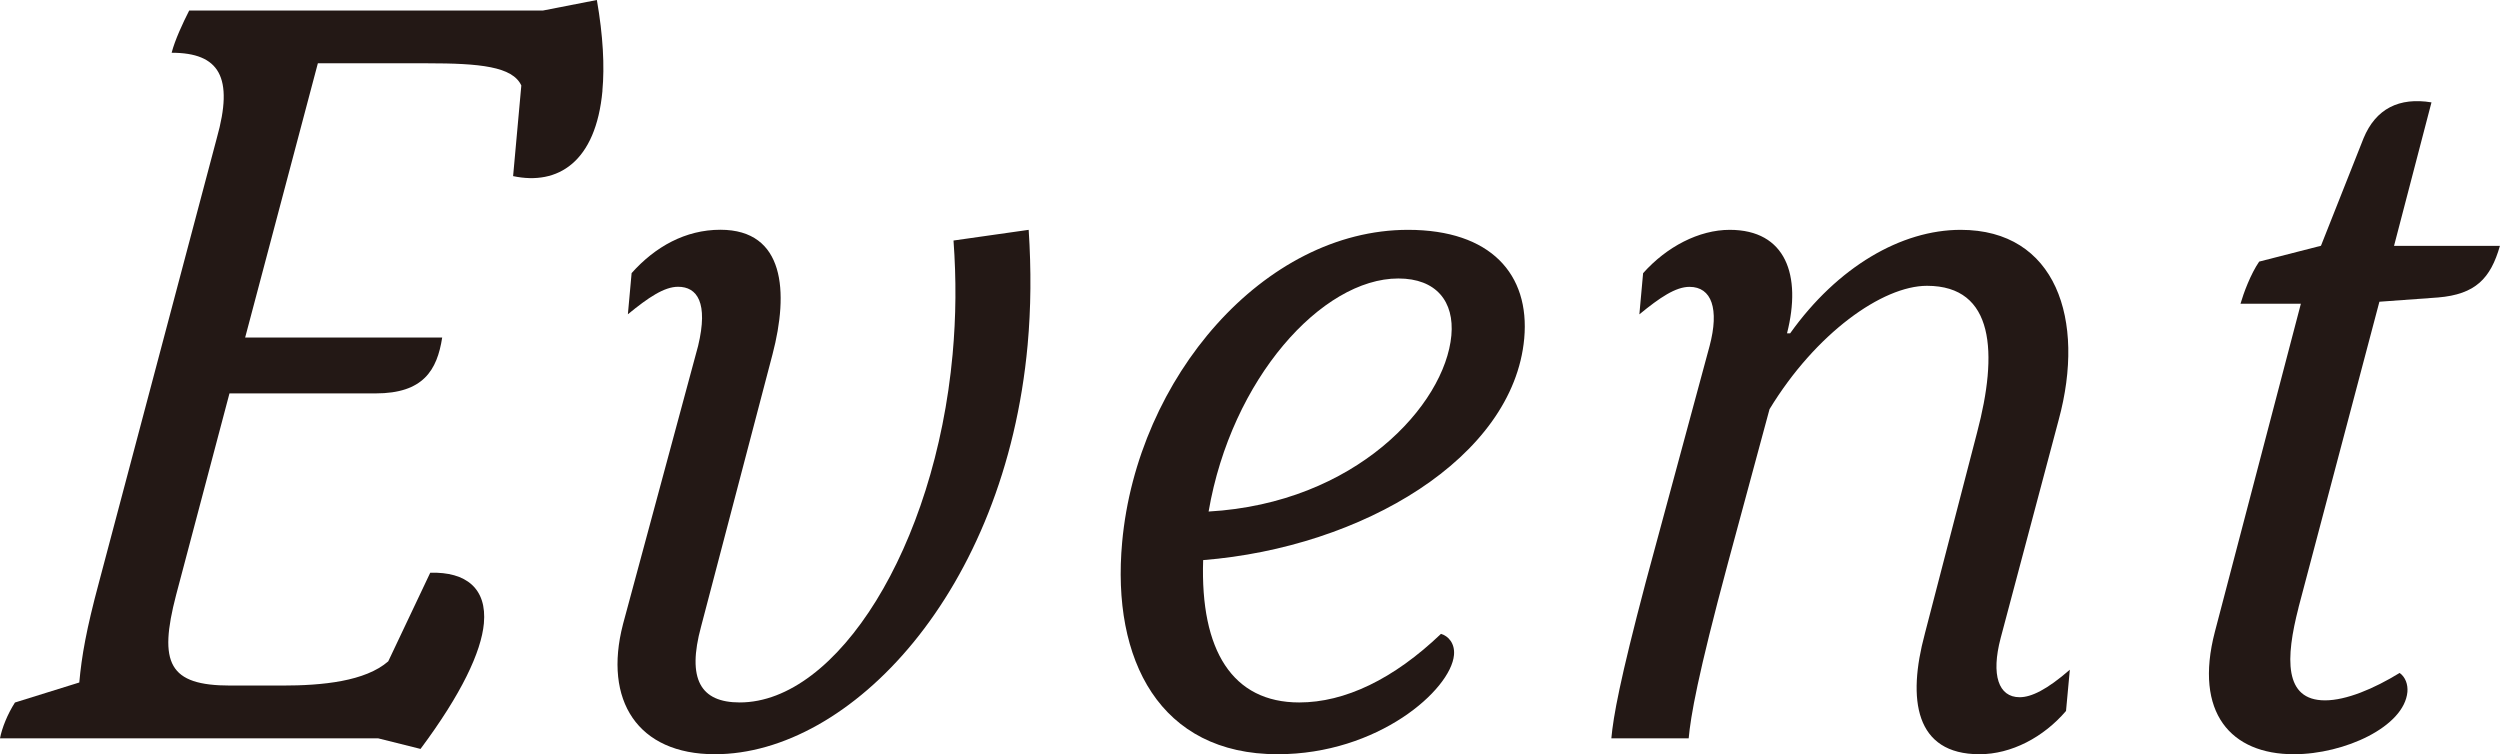 <?xml version="1.0" encoding="UTF-8"?>
<svg id="_レイヤー_2" data-name="レイヤー 2" xmlns="http://www.w3.org/2000/svg" viewBox="0 0 33.458 10.094">
  <defs>
    <style>
      .cls-1 {
        fill: #231815;
        stroke-width: 0px;
      }
    </style>
  </defs>
  <g id="Layer_1" data-name="Layer 1">
    <g>
      <path class="cls-1" d="m8.063,1.213c-.088.96-.599,1.271-1.196,1.144l.11-1.213c-.118-.254-.554-.297-1.263-.297h-1.46l-.973,3.67h2.637c-.068.438-.253.748-.891.748h-1.956l-.714,2.697c-.239.917-.097,1.213.726,1.213h.695c.538,0,1.11-.056,1.418-.324l.562-1.186c.482-.014.76.212.718.678-.035.381-.3.945-.848,1.68l-.568-.142H0c.027-.141.101-.324.2-.479l.861-.268c.032-.354.093-.706.264-1.342L2.901,1.85c.231-.819.034-1.144-.604-1.144.044-.17.149-.396.235-.565h4.734l.722-.141c.084.479.104.89.074,1.213Z"/>
      <path class="cls-1" d="m8.337,8.356l1.006-3.727c.139-.579-.013-.791-.268-.791-.185,0-.396.142-.672.368l.05-.551c.316-.354.721-.58,1.188-.58.864,0,.916.834.698,1.666l-.956,3.643c-.192.706-.008,1.017.517,1.017,1.304,0,2.613-2.075,2.849-4.659.046-.507.05-1.001.012-1.523l1.006-.143c.035.537.031,1.046-.014,1.54-.302,3.303-2.371,5.478-4.186,5.478-1.034,0-1.493-.721-1.23-1.737Z"/>
      <path class="cls-1" d="m19.459,8.766c-.042.466-1.015,1.328-2.361,1.328-1.573,0-2.225-1.257-2.08-2.838.201-2.202,1.898-4.18,3.826-4.18,1.106,0,1.633.594,1.555,1.455-.146,1.595-2.169,2.795-4.297,2.965-.04,1.213.394,1.905,1.286,1.905.61,0,1.262-.311,1.897-.918.098.028.188.128.174.282Zm-3.284-1.92c1.967-.112,3.164-1.426,3.249-2.357.041-.451-.2-.762-.71-.762-1.021,0-2.234,1.341-2.539,3.119Z"/>
      <path class="cls-1" d="m25.76,8.483l.7-2.696c.28-1.059.236-1.962-.671-1.962-.596,0-1.49.636-2.107,1.651l-.557,2.061c-.407,1.512-.498,2.048-.525,2.344h-1.035c.027-.296.113-.775.46-2.089l.855-3.162c.131-.494.029-.791-.269-.791-.185,0-.396.142-.671.368l.05-.551c.315-.354.748-.58,1.159-.58.752,0,.965.608.767,1.385h.042c.634-.89,1.488-1.385,2.282-1.385,1.275,0,1.677,1.2,1.312,2.542l-.777,2.922c-.13.494-.029.791.254.791.156,0,.364-.1.672-.368l-.051.552c-.302.353-.732.579-1.158.579-.864,0-.968-.734-.732-1.61Z"/>
      <path class="cls-1" d="m30.762,8.131c-.175.678-.198,1.242.354,1.242.284,0,.653-.155.999-.367.079.057.112.156.104.254-.043.466-.842.834-1.521.834-.837,0-1.339-.551-1.056-1.638l1.151-4.391h-.808c.041-.142.135-.396.25-.564l.827-.212.57-1.439c.164-.396.477-.551.909-.48l-.501,1.92h1.417c-.125.438-.328.649-.828.691l-.785.057-1.083,4.094Z"/>
    </g>
  </g>
</svg>